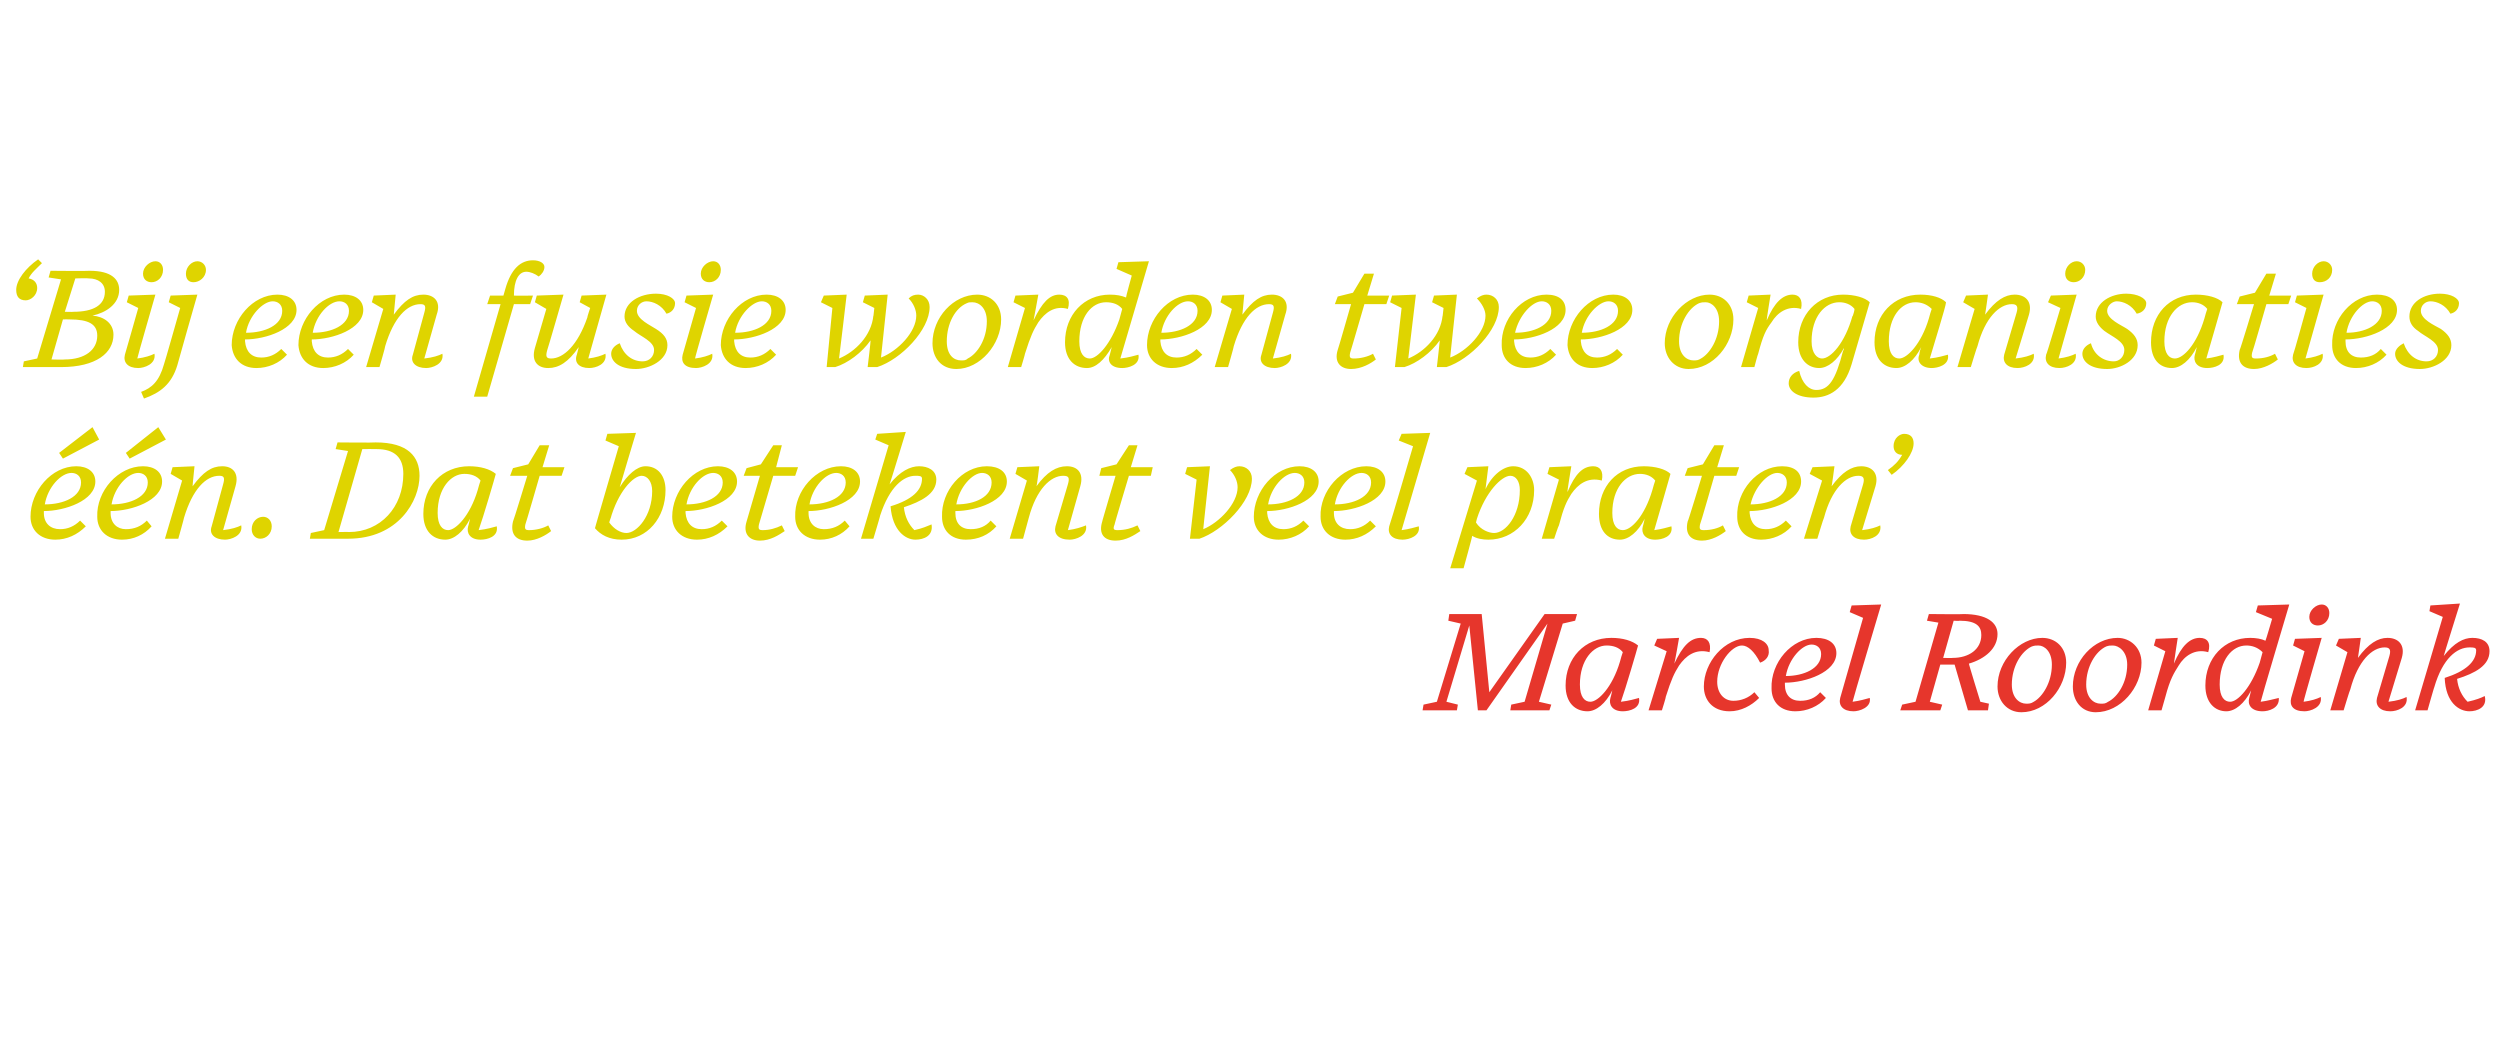<?xml version="1.0" standalone="no"?><!DOCTYPE svg PUBLIC "-//W3C//DTD SVG 1.1//EN" "http://www.w3.org/Graphics/SVG/1.1/DTD/svg11.dtd"><svg xmlns="http://www.w3.org/2000/svg" version="1.1" width="262.2px" height="108.8px" viewBox="0 -1 262.2 108.8" style="top:-1px"><desc>‘ Bij een fusie worden twee organisaties n. Dat betekent veel praten’ Marcel Roordink</desc><defs/><g id="Polygon57842"><path d="m152.8 73.5h-3.6l.1-.6l1.4-.3l2.5-8.2l-1.3-.3l.1-.7h3.4l.8 8.2l5.8-8.2h3.4l-.2.7l-1.3.3l-2.5 8.2l1.3.3l-.2.6h-4.1l.1-.6l1.4-.3l2.4-8.2l-6.4 9.1h-.9l-.9-8.9l-2.4 8l1.2.3l-.1.6zm16.1-1.3s.1-.3.2-.8c-.7 1.4-1.7 2.2-2.6 2.2c-1.3 0-2.3-.9-2.3-2.7c0-2.9 2-5 4.8-5c1.2 0 2.2.3 2.8.8c-.1.4-1.3 4.5-1.8 5.9c.9-.1 1.5-.3 1.9-.4c.2 1.1-1 1.4-1.7 1.4c-1.1 0-1.5-.7-1.3-1.4zm1-3.8c.1-.4.2-.7.3-1c-.4-.5-1-.7-1.7-.7c-1.4 0-2.8 1.5-2.8 4.1c0 1.3.5 1.8 1.1 1.8c.8 0 2.3-1.5 3.1-4.2zm3 5.1l1.9-6.2l-1.3-.6l.3-.7l2.3-.1s-.46 2.67-.5 2.7c.9-1.9 1.7-2.7 2.8-2.7c.7 0 1.1.5.9 1.5c-1.5-.4-2.5.4-3.2 1.4c-.5.8-.8 1.4-1.4 3.3c.04.02-.4 1.4-.4 1.4h-1.4zm11.6-1.3c-.8.8-1.9 1.4-3.1 1.4c-1.8 0-2.7-1.2-2.7-2.6c0-2.5 2.1-5.1 4.8-5.1c1.3 0 2 .6 2 1.3c.1.6-.3 1.1-.9 1.3c-.6-1.2-1.3-1.8-1.9-1.8c-1.1 0-2.6 1.9-2.6 3.8c0 1.2.7 2 1.7 2c.8 0 1.6-.3 2.2-.9l.5.6zm1.3-1c-.1-2.7 2.1-5.3 4.7-5.3c1.3 0 2.1.6 2.1 1.6c0 2-3.2 3.1-5.4 3.1v.2c0 1.1.6 1.7 1.6 1.7c.9 0 1.6-.3 2.1-.9l.6.6c-.8.9-2 1.4-3.2 1.4c-1.6 0-2.5-1-2.5-2.4zm1.5-1.3c1.9 0 3.7-.8 3.7-2.3c0-.7-.5-1-1-1c-1 0-2.4 1.5-2.7 3.3zm5.7 2.3l2.4-8.4l-1.4-.6l.2-.7l3.1-.1s-3.04 10.2-3 10.2c.8-.1 1.4-.3 1.8-.4c.2 1-1.1 1.4-1.7 1.4c-1.1 0-1.6-.6-1.4-1.4zm11.9-8.1l-1.1 3.9s1.03.03 1 0c1.7 0 3-.9 3-2.4c0-.9-.5-1.5-2.3-1.5c.04.04-.6 0-.6 0zm-1.4 9.4h-4.2l.2-.6l1.4-.3l2.4-8.3l-1.2-.2l.2-.7s3.64.04 3.6 0c2.5 0 3.6.9 3.6 2.1c0 1.5-1.3 2.6-3 3.1c-.05-.05 1.2 4 1.2 4l.9.2l-.1.7h-2.1l-1.4-4.8h-1.5l-1.1 3.9l1.3.3l-.2.6zm13.2-5c0 2.6-2.1 5.2-4.7 5.2c-1.5 0-2.5-1.2-2.5-2.7c0-2.7 2.3-5.1 4.7-5.1c1.4 0 2.5 1 2.5 2.6zm-3.6-1.7c-1.1.5-2.1 2.1-2.1 4c0 1.4.8 2 1.5 2c.3 0 .5 0 .8-.2c.9-.5 1.9-2 1.9-3.9c0-1.4-.8-2-1.4-2c-.3 0-.4 0-.7.1zm11.5 1.7c0 2.6-2.2 5.2-4.8 5.2c-1.5 0-2.4-1.2-2.4-2.7c0-2.7 2.2-5.1 4.7-5.1c1.3 0 2.5 1 2.5 2.6zm-3.7-1.7c-1.1.5-2.1 2.1-2.1 4c0 1.4.8 2 1.5 2c.4 0 .5 0 .8-.2c1-.5 2-2 2-3.9c0-1.4-.9-2-1.5-2c-.3 0-.4 0-.7.1zm4.4 6.7l1.8-6.2l-1.2-.6l.2-.7l2.3-.1s-.41 2.67-.4 2.7c.8-1.9 1.7-2.7 2.7-2.7c.8 0 1.2.5.9 1.5c-1.4-.4-2.5.4-3.1 1.4c-.5.8-.9 1.4-1.4 3.3l-.4 1.4h-1.4zm10.6-1.3l.2-.8c-.7 1.4-1.7 2.2-2.6 2.2c-1.2 0-2.2-.9-2.2-2.7c0-2.9 2-5 4.7-5c.6 0 1.2.1 1.6.3c.03 0 .7-2.3.7-2.3l-1.7-.7l.2-.7l3.3-.1s-3.04 10.2-3 10.2c.8-.1 1.4-.3 1.9-.4c.1 1.1-1.1 1.4-1.7 1.4c-1.2 0-1.6-.7-1.4-1.4zm1.1-3.7l.3-1.1c-.5-.5-1.1-.7-1.7-.7c-1.5 0-2.8 1.5-2.8 4.1c0 1.3.5 1.8 1.1 1.8c.8 0 2.2-1.5 3.1-4.1zm7.3-5.2c0 .8-.6 1.3-1.2 1.3c-.5 0-.9-.3-.9-.9c0-.7.7-1.3 1.3-1.3c.5 0 .8.4.8.9zm-4 8.9l1.4-4.9l-1.2-.6l.2-.7l2.8-.1s-1.95 6.69-1.9 6.7c.8-.1 1.4-.3 1.8-.5c.2 1.1-1.1 1.5-1.7 1.5c-1.2 0-1.6-.6-1.4-1.4zm9 0l1.3-4.4c.2-.7 0-.9-.5-.9c-1.3 0-2.8 1.4-3.6 4.4c-.04.01-.7 2.2-.7 2.2h-1.4l1.8-6.1l-1.2-.7l.3-.7l2.3-.1s-.29 2.11-.3 2.1c1.1-1.5 2.1-2.1 3.1-2.1c1.1 0 1.9.7 1.5 2.1l-1.4 4.6c.9-.1 1.5-.3 1.9-.5c.2 1.1-1 1.5-1.7 1.5c-1.1 0-1.6-.6-1.4-1.4zm7.1-2.1c2.2-.7 3.3-1.7 3.3-2.9c0-.3-.3-.3-.7-.3c-1.3 0-2.8 1.1-3.7 4.2c-.01-.04-.7 2.4-.7 2.4h-1.3l2.9-9.8l-1.4-.6l.1-.6l3.1-.2s-1.72 5.49-1.7 5.5c1.1-1.4 2.1-1.9 3-1.9c1 0 1.8.4 1.8 1.4c0 1.5-1.5 2.3-3.4 2.9c.1 1 .5 1.8 1.1 2.4c.9-.2 1.4-.4 1.8-.6c.3 1.2-.8 1.6-1.6 1.6c-1.1 0-2.5-.9-2.6-3.5z" stroke="none" fill="#e6362c"/></g><g id="Polygon57841"><path d="m9.7 43.8l.7 1.3l-3.8 2l-.4-.6l3.5-2.7zm-6.5 9.4c0-2.7 2.2-5.3 4.8-5.3c1.2 0 2 .6 2 1.6c0 2-3.2 3.1-5.4 3.1v.2c0 1.1.7 1.7 1.7 1.7c.8 0 1.5-.3 2.1-.9l.6.6c-.9.9-2 1.4-3.2 1.4c-1.6 0-2.6-1-2.6-2.4zm1.5-1.3c2 0 3.8-.8 3.8-2.3c0-.7-.5-1-1-1c-1.1 0-2.5 1.5-2.8 3.3zm11.9-8.1l.8 1.3l-3.8 2l-.4-.6l3.4-2.7zm-6.4 9.4c-.1-2.7 2.2-5.3 4.8-5.3c1.2 0 2 .6 2 1.6c0 2-3.2 3.1-5.4 3.1v.2c0 1.1.7 1.7 1.6 1.7c.9 0 1.6-.3 2.2-.9l.5.6c-.8.9-1.9 1.4-3.1 1.4c-1.6 0-2.6-1-2.6-2.4zm1.5-1.3c2 0 3.8-.8 3.8-2.3c0-.7-.5-1-1-1c-1.1 0-2.5 1.5-2.8 3.3zm10.5 2.3l1.2-4.4c.2-.7.1-.9-.4-.9c-1.4 0-2.8 1.4-3.7 4.4c.02.01-.6 2.2-.6 2.2h-1.4l1.8-6.1l-1.2-.7l.2-.7l2.3-.1s-.22 2.11-.2 2.1c1.1-1.5 2-2.1 3.1-2.1c1.1 0 1.8.7 1.4 2.1l-1.3 4.6c.9-.1 1.5-.3 1.9-.5c.2 1.1-1.1 1.5-1.7 1.5c-1.1 0-1.7-.6-1.4-1.4zm5.1 1.3c-.5 0-.9-.4-.9-1c0-.8.6-1.3 1.2-1.3c.5 0 .9.4.9 1c0 .8-.6 1.3-1.2 1.3zM38 46.1l-2.5 8.7s1.13-.02 1.1 0c3.3 0 5.7-2.6 5.7-6.1c0-1.7-.9-2.6-2.8-2.6c-.02-.02-1.5 0-1.5 0zm-5.4 8.8l1.4-.3l2.5-8.3l-1.3-.2l.2-.7s3.97.04 4 0c3.4 0 4.6 1.5 4.6 3.5c0 2.6-2.2 6.6-7.5 6.6h-4l.1-.6zm16.5-.7s.1-.3.2-.8c-.7 1.4-1.7 2.2-2.6 2.2c-1.3 0-2.3-.9-2.3-2.7c0-2.9 2-5 4.8-5c1.2 0 2.2.3 2.8.8c-.1.4-1.3 4.5-1.8 5.9c.9-.1 1.5-.3 1.9-.4c.2 1.1-1 1.4-1.7 1.4c-1.1 0-1.5-.7-1.3-1.4zm1-3.8c.1-.4.2-.7.3-1c-.4-.5-1-.7-1.7-.7c-1.4 0-2.8 1.5-2.8 4.1c0 1.3.5 1.8 1.1 1.8c.8 0 2.3-1.5 3.1-4.2zm5.2 5.3c-1.2 0-1.8-.7-1.5-2c.03.03 1.5-4.8 1.5-4.8h-1.8l.3-.8l1.6-.4l1.2-2h1l-.7 2.3h2.3l-.3.9h-2.3s-1.48 5.13-1.5 5.1c-.1.5 0 .6.4.6c.7 0 1.5-.2 2-.5l.3.6c-.5.4-1.5 1-2.5 1zm7.1-1.3c-.03.04 2.5-8.6 2.5-8.6l-1.4-.6l.2-.7l3-.1s-1.71 5.67-1.7 5.7c.8-1.3 1.8-2.2 2.7-2.2c1.3 0 2.1 1 2.1 2.5c0 2.9-1.9 5.2-4.6 5.2c-1.3 0-2.2-.5-2.8-1.2zm6-3.9c0-1-.5-1.6-1.1-1.6c-.9 0-2.5 1.7-3.3 4.6c0-.04.2-.6.2-.6c0 0-.33.91-.3.9c.5.7 1.2 1.1 1.8 1.1c1.1 0 2.7-1.8 2.7-4.4zm2.1 2.7c0-2.7 2.2-5.3 4.8-5.3c1.2 0 2 .6 2 1.6c0 2-3.2 3.1-5.4 3.1v.2c.1 1.1.7 1.7 1.7 1.7c.8 0 1.5-.3 2.1-.9l.6.6c-.9.9-2 1.4-3.2 1.4c-1.6 0-2.6-1-2.6-2.4zm1.5-1.3c2 0 3.8-.8 3.8-2.3c0-.7-.5-1-1-1c-1.1 0-2.5 1.5-2.8 3.3zm7.7 3.8c-1.1 0-1.8-.7-1.4-2l1.4-4.8H78l.3-.8l1.5-.4l1.3-2h.9l-.6 2.3h2.3l-.3.9h-2.3L79.6 54c-.1.5 0 .6.4.6c.7 0 1.4-.2 2-.5l.3.6c-.6.4-1.5 1-2.6 1zm3.7-2.5c-.1-2.7 2.2-5.3 4.8-5.3c1.2 0 2 .6 2 1.6c0 2-3.2 3.1-5.4 3.1v.2c0 1.1.7 1.7 1.6 1.7c.9 0 1.6-.3 2.2-.9l.5.6c-.8.9-1.9 1.4-3.1 1.4c-1.6 0-2.6-1-2.6-2.4zm1.5-1.3c2 0 3.8-.8 3.8-2.3c0-.7-.5-1-1-1c-1.1 0-2.5 1.5-2.8 3.3zm8.5.2c2.3-.7 3.3-1.7 3.3-2.9c0-.3-.3-.3-.7-.3c-1.2 0-2.7 1.1-3.7 4.2c.04-.04-.7 2.4-.7 2.4h-1.3l2.9-9.8l-1.4-.6l.2-.6l3-.2s-1.67 5.49-1.7 5.5c1.1-1.4 2.2-1.9 3.1-1.9c.9 0 1.8.4 1.8 1.4c0 1.5-1.6 2.3-3.4 2.9c.1 1 .5 1.8 1.1 2.4c.9-.2 1.3-.4 1.8-.6c.2 1.2-.8 1.6-1.7 1.6c-1 0-2.4-.9-2.6-3.5zm5.4 1.1c-.1-2.7 2.1-5.3 4.7-5.3c1.3 0 2.1.6 2.1 1.6c0 2-3.2 3.1-5.4 3.1v.2c0 1.1.6 1.7 1.6 1.7c.9 0 1.6-.3 2.1-.9l.6.6c-.8.9-1.9 1.4-3.2 1.4c-1.6 0-2.5-1-2.5-2.4zm1.5-1.3c2 0 3.7-.8 3.7-2.3c0-.7-.5-1-1-1c-1 0-2.4 1.5-2.7 3.3zm10.4 2.3l1.3-4.4c.2-.7.1-.9-.5-.9c-1.3 0-2.8 1.4-3.6 4.4l-.6 2.2h-1.4l1.8-6.1l-1.2-.7l.2-.7l2.3-.1s-.25 2.11-.3 2.1c1.1-1.5 2.1-2.1 3.2-2.1c1.1 0 1.8.7 1.4 2.1l-1.3 4.6c.8-.1 1.4-.3 1.9-.5c.2 1.1-1.1 1.5-1.7 1.5c-1.2 0-1.7-.6-1.5-1.4zm6.3 1.5c-1.2 0-1.8-.7-1.4-2c-.03.03 1.4-4.8 1.4-4.8h-1.7l.2-.8l1.6-.4l1.3-2h.9l-.7 2.3h2.3l-.2.9h-2.3s-1.54 5.13-1.5 5.1c-.2.5-.1.6.3.6c.8 0 1.5-.2 2.1-.5l.3.6c-.6.4-1.5 1-2.6 1zm7.8-.2l.7-6.2l-1.2-.6l.2-.7l2.4-.1s-.72 6.64-.7 6.6c1.7-.7 3.6-2.7 3.6-4.4c0-.6-.3-1.3-.8-1.8c.4-.3.7-.4 1-.4c.7 0 1.3.5 1.3 1.3c0 2.4-3.1 5.5-5.5 6.3h-1zm6.7-2.3c0-2.7 2.2-5.3 4.8-5.3c1.2 0 2 .6 2 1.6c0 2-3.2 3.1-5.4 3.1v.2c.1 1.1.7 1.7 1.7 1.7c.8 0 1.5-.3 2.1-.9l.6.6c-.8.9-2 1.4-3.2 1.4c-1.6 0-2.6-1-2.6-2.4zm1.5-1.3c2 0 3.8-.8 3.8-2.3c0-.7-.5-1-1-1c-1.1 0-2.5 1.5-2.8 3.3zm5.5 1.3c-.1-2.7 2.2-5.3 4.8-5.3c1.2 0 2 .6 2 1.6c0 2-3.2 3.1-5.4 3.1v.2c0 1.1.7 1.7 1.7 1.7c.8 0 1.5-.3 2.1-.9l.6.6c-.9.9-2 1.4-3.2 1.4c-1.6 0-2.6-1-2.6-2.4zm1.5-1.3c2 0 3.8-.8 3.8-2.3c0-.7-.5-1-1-1c-1.1 0-2.5 1.5-2.8 3.3zm5.7 2.3c.04.01 2.5-8.4 2.5-8.4l-1.5-.6l.3-.7l3-.1l-3 10.2c.8-.1 1.4-.3 1.8-.4c.2 1-1 1.4-1.7 1.4c-1.1 0-1.6-.6-1.4-1.4zm13.7-3.8c0-.9-.4-1.5-1-1.5c-.9 0-2.6 1.7-3.5 4.5l-.1.4c.5.8 1.4 1.1 1.9 1.1c1.2 0 2.7-1.8 2.7-4.5zm-5 4.8c.04.02-.9 3.4-.9 3.4h-1.4l2.8-9.2l-1.3-.7l.3-.7l2.2-.1l-.3 2.4c.7-1.5 1.9-2.4 2.9-2.4c1.4 0 2.2 1.2 2.2 2.5c0 3-2.1 5.2-4.8 5.2c-.6 0-1.2-.1-1.7-.4zm7.3.3l1.8-6.2l-1.2-.6l.2-.7l2.3-.1s-.45 2.67-.4 2.7c.8-1.9 1.6-2.7 2.7-2.7c.7 0 1.1.5.9 1.5c-1.5-.4-2.5.4-3.2 1.4c-.5.8-.8 1.4-1.3 3.3c-.05.02-.5 1.4-.5 1.4h-1.3zm10.6-1.3s.1-.3.2-.8c-.7 1.4-1.7 2.2-2.6 2.2c-1.3 0-2.2-.9-2.2-2.7c0-2.9 1.9-5 4.7-5c1.2 0 2.3.3 2.8.8c-.1.4-1.3 4.5-1.7 5.9c.8-.1 1.4-.3 1.8-.4c.2 1.1-1 1.4-1.7 1.4c-1.1 0-1.5-.7-1.3-1.4zm1-3.8c.1-.4.2-.7.3-1c-.4-.5-1-.7-1.6-.7c-1.5 0-2.9 1.5-2.9 4.1c0 1.3.5 1.8 1.1 1.8c.9 0 2.3-1.5 3.1-4.2zm5.2 5.3c-1.2 0-1.8-.7-1.5-2c.04.03 1.5-4.8 1.5-4.8h-1.8l.3-.8l1.6-.4l1.2-2h1l-.7 2.3h2.3l-.3.9h-2.3s-1.47 5.13-1.5 5.1c-.1.5 0 .6.4.6c.8 0 1.5-.2 2-.5l.3.6c-.5.4-1.5 1-2.5 1zm3.7-2.5c-.1-2.7 2.1-5.3 4.7-5.3c1.3 0 2 .6 2 1.6c0 2-3.2 3.1-5.4 3.1v.2c.1 1.1.7 1.7 1.7 1.7c.8 0 1.5-.3 2.1-.9l.6.6c-.8.9-2 1.4-3.2 1.4c-1.6 0-2.5-1-2.5-2.4zm1.4-1.3c2 0 3.8-.8 3.8-2.3c0-.7-.5-1-1-1c-1 0-2.4 1.5-2.8 3.3zm10.5 2.3l1.3-4.4c.2-.7 0-.9-.5-.9c-1.3 0-2.8 1.4-3.6 4.4c-.04.01-.7 2.2-.7 2.2h-1.4l1.9-6.1l-1.3-.7l.3-.7l2.3-.1s-.28 2.11-.3 2.1c1.1-1.5 2.1-2.1 3.1-2.1c1.1 0 1.9.7 1.5 2.1l-1.4 4.6c.9-.1 1.5-.3 1.9-.5c.2 1.1-1 1.5-1.7 1.5c-1.1 0-1.6-.6-1.4-1.4zm3.9-5.9c.7-.5 1.1-.9 1.5-1.6c-.6 0-.9-.4-.9-.9c0-.9.7-1.3 1.1-1.3c.7 0 1 .4 1 1c0 1-1 2.4-2.3 3.3l-.4-.5z" stroke="none" fill="#dfd400"/></g><g id="Polygon57840"><path d="m1.7 29.4c0-1 1-2.3 2.3-3.2l.4.4c-.6.6-1.1 1-1.4 1.6c.6.1.9.5.9 1c0 .8-.7 1.3-1.2 1.3c-.7 0-1-.4-1-1.1zm6.2-1.2l-1.1 3.5s.87.03.9 0c2.1 0 3.3-.7 3.3-2.1c0-.9-.7-1.4-1.7-1.4c-.04-.04-1.4 0-1.4 0zm-1.3 4.3l-1.2 4.2s1.41.04 1.4 0c2.1 0 3.4-1 3.4-2.5c0-1.2-.9-1.7-2.9-1.7c-.01-.02-.7 0-.7 0zm-4.1 4.4l1.4-.3l2.5-8.3l-1.3-.2l.2-.7s4.08.04 4.1 0c2.3 0 3.1.9 3.1 2c0 1.5-1.4 2.4-2.8 2.7c1.2.1 2.2.8 2.2 2c0 1.9-1.8 3.4-5.5 3.4h-4l.1-.6zm14.6-9.6c0 .8-.6 1.3-1.2 1.3c-.5 0-.9-.3-.9-.9c0-.7.7-1.3 1.3-1.3c.5 0 .8.4.8.9zm-4 8.9c.01.01 1.4-4.9 1.4-4.9l-1.2-.6l.2-.7l2.8-.1s-1.93 6.69-1.9 6.7c.8-.1 1.4-.3 1.8-.5c.2 1.1-1.1 1.5-1.7 1.5c-1.1 0-1.6-.6-1.4-1.4zm8.5-8.9c0 .8-.7 1.3-1.3 1.3c-.5 0-.8-.3-.8-.9c0-.7.6-1.3 1.2-1.3c.5 0 .9.4.9.9zm-6.8 12.8c1.1-.4 1.9-1.1 2.4-2.9c.02.03 1.7-5.9 1.7-5.9l-1.2-.6l.2-.7l2.8-.1s-2.11 7.36-2.1 7.4c-.6 2-1.8 2.9-3.5 3.5l-.3-.7zm9.5-4.9c0-2.7 2.2-5.3 4.8-5.3c1.2 0 2 .6 2 1.6c0 2-3.2 3.1-5.4 3.1v.2c.1 1.1.7 1.7 1.7 1.7c.8 0 1.5-.3 2.1-.9l.6.6c-.8.9-2 1.4-3.2 1.4c-1.6 0-2.5-1-2.6-2.4zm1.5-1.3c2 0 3.8-.8 3.8-2.3c0-.7-.5-1-1-1c-1 0-2.5 1.5-2.8 3.3zm5.5 1.3c0-2.7 2.2-5.3 4.8-5.3c1.2 0 2 .6 2 1.6c0 2-3.2 3.1-5.4 3.1v.2c.1 1.1.7 1.7 1.7 1.7c.8 0 1.5-.3 2.1-.9l.6.6c-.8.9-2 1.4-3.2 1.4c-1.6 0-2.5-1-2.6-2.4zm1.5-1.3c2 0 3.8-.8 3.8-2.3c0-.7-.5-1-1-1c-1.1 0-2.5 1.5-2.8 3.3zm10.5 2.3l1.2-4.4c.2-.7.1-.9-.4-.9c-1.4 0-2.8 1.4-3.7 4.4c.04.01-.6 2.2-.6 2.2h-1.4l1.8-6.1l-1.2-.7l.2-.7l2.3-.1l-.2 2.1c1.1-1.5 2-2.1 3.1-2.1c1.1 0 1.9.7 1.4 2.1l-1.3 4.6c.9-.1 1.5-.3 1.9-.5c.2 1.1-1.1 1.5-1.7 1.5c-1.1 0-1.7-.6-1.4-1.4zm10.6-5.3l-2.8 9.7h-1.4l2.8-9.7h-1.4l.3-.9h1.4l.2-.7c.6-2.1 1.6-3 2.9-3c.7 0 1.2.3 1.2.7c0 .4-.3.8-.6 1c-.4-.3-.9-.5-1.3-.5c-.8 0-1.3.9-1.3 2.5c.04.03 2 0 2 0l-.3.9h-1.7zm6.6 5.3l.2-.8c-1.1 1.6-2.1 2.2-3.2 2.2c-1.1 0-1.8-.7-1.4-2.1l1.2-4.1l-1.2-.7l.2-.7l2.8-.1s-1.67 5.79-1.7 5.8c-.2.7-.1.9.4.9c1.3 0 2.8-1.4 3.8-4.3c-.03-.02.3-1 .3-1l-1.1-.6l.2-.7l2.6-.1l-1.9 6.7c.8-.1 1.4-.3 1.8-.5c.2 1.1-1 1.5-1.7 1.5c-1.1 0-1.6-.6-1.3-1.4zm3.6-.1c0-.5.4-.9.9-1.1c.4 1.2 1.3 1.9 2.4 1.9c.7 0 1.2-.5 1.2-1.2c0-.9-1.4-1.4-2.1-2c-.6-.4-1-.9-1-1.5c0-1.5 1.6-2.4 3.3-2.4c1.2 0 2 .5 2 1c0 .6-.4 1-.9 1.1c-.5-.9-1.4-1.3-2.1-1.3c-.5 0-1 .4-1 1c0 .9 1.4 1.5 2 1.9c.8.5 1.2 1 1.2 1.7c0 1.6-1.9 2.5-3.3 2.5c-1.8 0-2.6-.8-2.6-1.6zm11.5-8.8c0 .8-.6 1.3-1.2 1.3c-.5 0-.9-.3-.9-.9c0-.7.7-1.3 1.3-1.3c.5 0 .8.4.8.9zm-4 8.9l1.4-4.9l-1.2-.6l.2-.7l2.8-.1s-1.95 6.69-1.9 6.7c.8-.1 1.4-.3 1.8-.5c.2 1.1-1.1 1.5-1.7 1.5c-1.2 0-1.6-.6-1.4-1.4zm4-1c0-2.7 2.2-5.3 4.8-5.3c1.2 0 2 .6 2 1.6c0 2-3.2 3.1-5.4 3.1v.2c.1 1.1.7 1.7 1.7 1.7c.8 0 1.5-.3 2.1-.9l.6.6c-.8.9-2 1.4-3.2 1.4c-1.6 0-2.5-1-2.6-2.4zm1.5-1.3c2 0 3.8-.8 3.8-2.3c0-.7-.5-1-1-1c-1 0-2.5 1.5-2.8 3.3zm14.2.8c-.9 1.3-2.4 2.4-3.7 2.8c.03-.01-.9 0-.9 0l.6-6.2l-1.2-.6l.3-.7l2.4-.1s-.78 6.67-.8 6.7c1.7-.7 3.4-2.4 3.6-4.5c.02.05 0 .1 0 .1l.1-.9l-1.2-.6l.2-.7l2.4-.1l-.7 6.6c1.8-.7 3.7-2.7 3.7-4.4c0-.6-.3-1.3-.8-1.8c.3-.3.6-.4 1-.4c.6 0 1.2.5 1.2 1.3c0 2.4-3 5.5-5.5 6.3h-1s.35-2.85.3-2.8zm13.7-2.2c0 2.6-2.2 5.2-4.7 5.2c-1.6 0-2.5-1.2-2.5-2.7c0-2.7 2.2-5.1 4.7-5.1c1.4 0 2.5 1 2.5 2.6zm-3.6-1.7c-1.2.5-2.1 2.1-2.1 4c0 1.4.7 2 1.5 2c.3 0 .5 0 .7-.2c1-.5 2-2 2-3.9c0-1.4-.8-2-1.5-2c-.3 0-.4 0-.6.1zm4.3 6.7l1.8-6.2l-1.2-.6l.2-.7l2.4-.1s-.48 2.67-.5 2.7c.9-1.9 1.7-2.7 2.7-2.7c.8 0 1.2.5.9 1.5c-1.4-.4-2.4.4-3.1 1.4c-.5.8-.8 1.4-1.4 3.3c.02.02-.4 1.4-.4 1.4h-1.4zm10.7-1.3l.2-.8c-.8 1.4-1.7 2.2-2.6 2.2c-1.3 0-2.3-.9-2.3-2.7c0-2.9 2-5 4.7-5c.7 0 1.2.1 1.7.3c-.04 0 .6-2.3.6-2.3l-1.6-.7l.2-.7l3.2-.1l-3 10.2c.9-.1 1.5-.3 1.9-.4c.2 1.1-1.1 1.4-1.7 1.4c-1.2 0-1.6-.7-1.3-1.4zm1-3.7l.3-1.1c-.4-.5-1-.7-1.7-.7c-1.5 0-2.8 1.5-2.8 4.1c0 1.3.5 1.8 1.1 1.8c.8 0 2.2-1.5 3.1-4.1zm2.9 2.7c0-2.7 2.2-5.3 4.8-5.3c1.2 0 2 .6 2 1.6c0 2-3.2 3.1-5.4 3.1v.2c.1 1.1.7 1.7 1.7 1.7c.8 0 1.5-.3 2.1-.9l.6.6c-.9.9-2 1.4-3.2 1.4c-1.6 0-2.6-1-2.6-2.4zm1.5-1.3c2 0 3.8-.8 3.8-2.3c0-.7-.5-1-1-1c-1.1 0-2.5 1.5-2.8 3.3zm10.5 2.3l1.2-4.4c.2-.7.1-.9-.4-.9c-1.4 0-2.8 1.4-3.7 4.4c.03.01-.6 2.2-.6 2.2h-1.4l1.8-6.1l-1.2-.7l.2-.7l2.3-.1l-.2 2.1c1.1-1.5 2-2.1 3.1-2.1c1.1 0 1.9.7 1.4 2.1l-1.3 4.6c.9-.1 1.5-.3 1.9-.5c.2 1.1-1.1 1.5-1.7 1.5c-1.1 0-1.7-.6-1.4-1.4zm9.4 1.5c-1.1 0-1.8-.7-1.4-2c.02.03 1.4-4.8 1.4-4.8H140l.3-.8l1.6-.4l1.2-2h1l-.7 2.3h2.3l-.3.9h-2.3s-1.49 5.13-1.5 5.1c-.1.5 0 .6.4.6c.7 0 1.5-.2 2-.5l.3.6c-.5.4-1.5 1-2.6 1zm9.3-3c-.9 1.3-2.4 2.4-3.7 2.8h-1l.7-6.2l-1.2-.6l.2-.7l2.5-.1l-.8 6.7c1.7-.7 3.4-2.4 3.6-4.5v.1l.1-.9l-1.2-.6l.2-.7l2.4-.1s-.72 6.64-.7 6.6c1.8-.7 3.7-2.7 3.7-4.4c0-.6-.4-1.3-.9-1.8c.4-.3.7-.4 1-.4c.7 0 1.3.5 1.3 1.3c0 2.4-3 5.5-5.5 6.3h-1s.33-2.85.3-2.8zm6.5.5c-.1-2.7 2.1-5.3 4.7-5.3c1.3 0 2 .6 2 1.6c0 2-3.2 3.1-5.4 3.1v.2c.1 1.1.7 1.7 1.7 1.7c.8 0 1.5-.3 2.1-.9l.6.6c-.8.9-2 1.4-3.2 1.4c-1.6 0-2.5-1-2.5-2.4zm1.4-1.3c2 0 3.8-.8 3.8-2.3c0-.7-.5-1-1-1c-1 0-2.4 1.5-2.8 3.3zm5.5 1.3c0-2.7 2.2-5.3 4.8-5.3c1.2 0 2 .6 2 1.6c0 2-3.2 3.1-5.4 3.1v.2c.1 1.1.7 1.7 1.7 1.7c.8 0 1.5-.3 2.1-.9l.6.6c-.8.9-2 1.4-3.2 1.4c-1.6 0-2.5-1-2.6-2.4zm1.5-1.3c2 0 3.8-.8 3.8-2.3c0-.7-.5-1-1-1c-1 0-2.5 1.5-2.8 3.3zm15.9-1.4c0 2.6-2.1 5.2-4.7 5.2c-1.5 0-2.5-1.2-2.5-2.7c0-2.7 2.3-5.1 4.7-5.1c1.4 0 2.5 1 2.5 2.6zm-3.6-1.7c-1.1.5-2.1 2.1-2.1 4c0 1.4.8 2 1.5 2c.3 0 .5 0 .8-.2c.9-.5 1.9-2 1.9-3.9c0-1.4-.8-2-1.4-2c-.3 0-.4 0-.7.1zm4.4 6.7l1.8-6.2l-1.2-.6l.2-.7l2.3-.1s-.44 2.67-.4 2.7c.8-1.9 1.7-2.7 2.7-2.7c.7 0 1.1.5.9 1.5c-1.4-.4-2.5.4-3.1 1.4c-.6.8-.9 1.4-1.4 3.3c-.04.02-.4 1.4-.4 1.4h-1.4zm11.7-5.4v.1c.1-.3.2-.6.2-.8c-.4-.5-1-.7-1.6-.7c-1.5 0-2.9 1.5-2.9 4.1c0 1.3.6 1.8 1.1 1.8c.9 0 2.4-1.6 3.2-4.5zm-6.7 7.1c0-.6.4-1.1 1.1-1.3c.3 1.3 1 2 1.8 2c1.3 0 2-1 2.8-4.1c0 0 .1-.1.1-.3c-.7 1.3-1.7 2.1-2.6 2.1c-1.2 0-2.2-.9-2.2-2.7c0-2.9 2-5 4.7-5c1.2 0 2.3.3 2.8.8l-1.9 6.5c-.8 2.7-2.4 3.5-4 3.5c-1.7 0-2.6-.7-2.6-1.5zm13.7-3s0-.3.2-.8c-.7 1.4-1.7 2.2-2.6 2.2c-1.3 0-2.3-.9-2.3-2.7c0-2.9 2-5 4.8-5c1.2 0 2.2.3 2.7.8c0 .4-1.3 4.5-1.7 5.9c.9-.1 1.5-.3 1.9-.4c.2 1.1-1.1 1.4-1.7 1.4c-1.1 0-1.6-.7-1.3-1.4zm1-3.8c.1-.4.2-.7.3-1c-.5-.5-1.1-.7-1.7-.7c-1.5 0-2.8 1.5-2.8 4.1c0 1.3.5 1.8 1.1 1.8c.8 0 2.3-1.5 3.1-4.2zm7.9 3.8l1.3-4.4c.2-.7 0-.9-.5-.9c-1.3 0-2.8 1.4-3.6 4.4c-.04.01-.7 2.2-.7 2.2h-1.4l1.8-6.1l-1.2-.7l.3-.7l2.3-.1s-.29 2.11-.3 2.1c1.1-1.5 2.1-2.1 3.1-2.1c1.1 0 1.9.7 1.5 2.1l-1.4 4.6c.9-.1 1.5-.3 1.9-.5c.2 1.1-1 1.5-1.7 1.5c-1.1 0-1.6-.6-1.4-1.4zm8.5-8.9c0 .8-.6 1.3-1.2 1.3c-.5 0-.9-.3-.9-.9c0-.7.6-1.3 1.2-1.3c.5 0 .9.4.9.9zm-4.1 8.9c.05.01 1.5-4.9 1.5-4.9l-1.3-.6l.3-.7l2.7-.1l-1.9 6.7c.8-.1 1.4-.3 1.8-.5c.2 1.1-1 1.5-1.7 1.5c-1.1 0-1.6-.6-1.4-1.4zm3.8-.1c0-.5.4-.9.9-1.1c.3 1.2 1.3 1.9 2.4 1.9c.6 0 1.1-.5 1.1-1.2c0-.9-1.3-1.4-2.1-2c-.5-.4-.9-.9-.9-1.5c0-1.5 1.6-2.4 3.2-2.4c1.2 0 2.1.5 2.1 1c0 .6-.4 1-1 1.1c-.5-.9-1.4-1.3-2.1-1.3c-.4 0-1 .4-1 1c0 .9 1.5 1.5 2.1 1.9c.7.5 1.1 1 1.1 1.7c0 1.6-1.8 2.5-3.2 2.5c-1.8 0-2.6-.8-2.6-1.6zm11.8.1s.1-.3.2-.8c-.7 1.4-1.7 2.2-2.6 2.2c-1.3 0-2.2-.9-2.2-2.7c0-2.9 1.9-5 4.7-5c1.2 0 2.3.3 2.8.8c-.1.4-1.3 4.5-1.7 5.9c.8-.1 1.4-.3 1.8-.4c.2 1.1-1 1.4-1.7 1.4c-1.1 0-1.5-.7-1.3-1.4zm1-3.8c.1-.4.2-.7.3-1c-.4-.5-1-.7-1.6-.7c-1.5 0-2.9 1.5-2.9 4.1c0 1.3.5 1.8 1.1 1.8c.9 0 2.3-1.5 3.1-4.2zm5.2 5.3c-1.2 0-1.8-.7-1.5-2c.04.03 1.5-4.8 1.5-4.8h-1.8l.3-.8l1.6-.4l1.2-2h1L238 30h2.3l-.3.9h-2.3s-1.47 5.13-1.5 5.1c-.1.5 0 .6.4.6c.8 0 1.5-.2 2-.5l.3.6c-.5.4-1.5 1-2.5 1zm8.2-10.4c0 .8-.6 1.3-1.3 1.3c-.5 0-.8-.3-.8-.9c0-.7.6-1.3 1.2-1.3c.5 0 .9.4.9.9zm-4.1 8.9c.04.01 1.4-4.9 1.4-4.9l-1.2-.6l.2-.7l2.8-.1l-1.9 6.7c.8-.1 1.4-.3 1.8-.5c.2 1.1-1 1.5-1.7 1.5c-1.1 0-1.6-.6-1.4-1.4zm4.1-1c-.1-2.7 2.1-5.3 4.7-5.3c1.3 0 2.1.6 2.1 1.6c0 2-3.2 3.1-5.4 3.1v.2c0 1.1.6 1.7 1.6 1.7c.9 0 1.6-.3 2.1-.9l.6.6c-.8.9-2 1.4-3.2 1.4c-1.6 0-2.5-1-2.5-2.4zm1.5-1.3c1.9 0 3.7-.8 3.7-2.3c0-.7-.5-1-1-1c-1 0-2.4 1.5-2.7 3.3zm5.1 2.2c0-.5.5-.9.9-1.1c.4 1.2 1.3 1.9 2.4 1.9c.7 0 1.2-.5 1.2-1.2c0-.9-1.4-1.4-2.1-2c-.6-.4-.9-.9-.9-1.5c0-1.5 1.5-2.4 3.2-2.4c1.2 0 2 .5 2 1c0 .6-.4 1-.9 1.1c-.5-.9-1.4-1.3-2.1-1.3c-.5 0-1 .4-1 1c0 .9 1.4 1.5 2.1 1.9c.7.5 1.1 1 1.1 1.7c0 1.6-1.9 2.5-3.3 2.5c-1.8 0-2.6-.8-2.6-1.6z" stroke="none" fill="#dfd400"/></g></svg>
